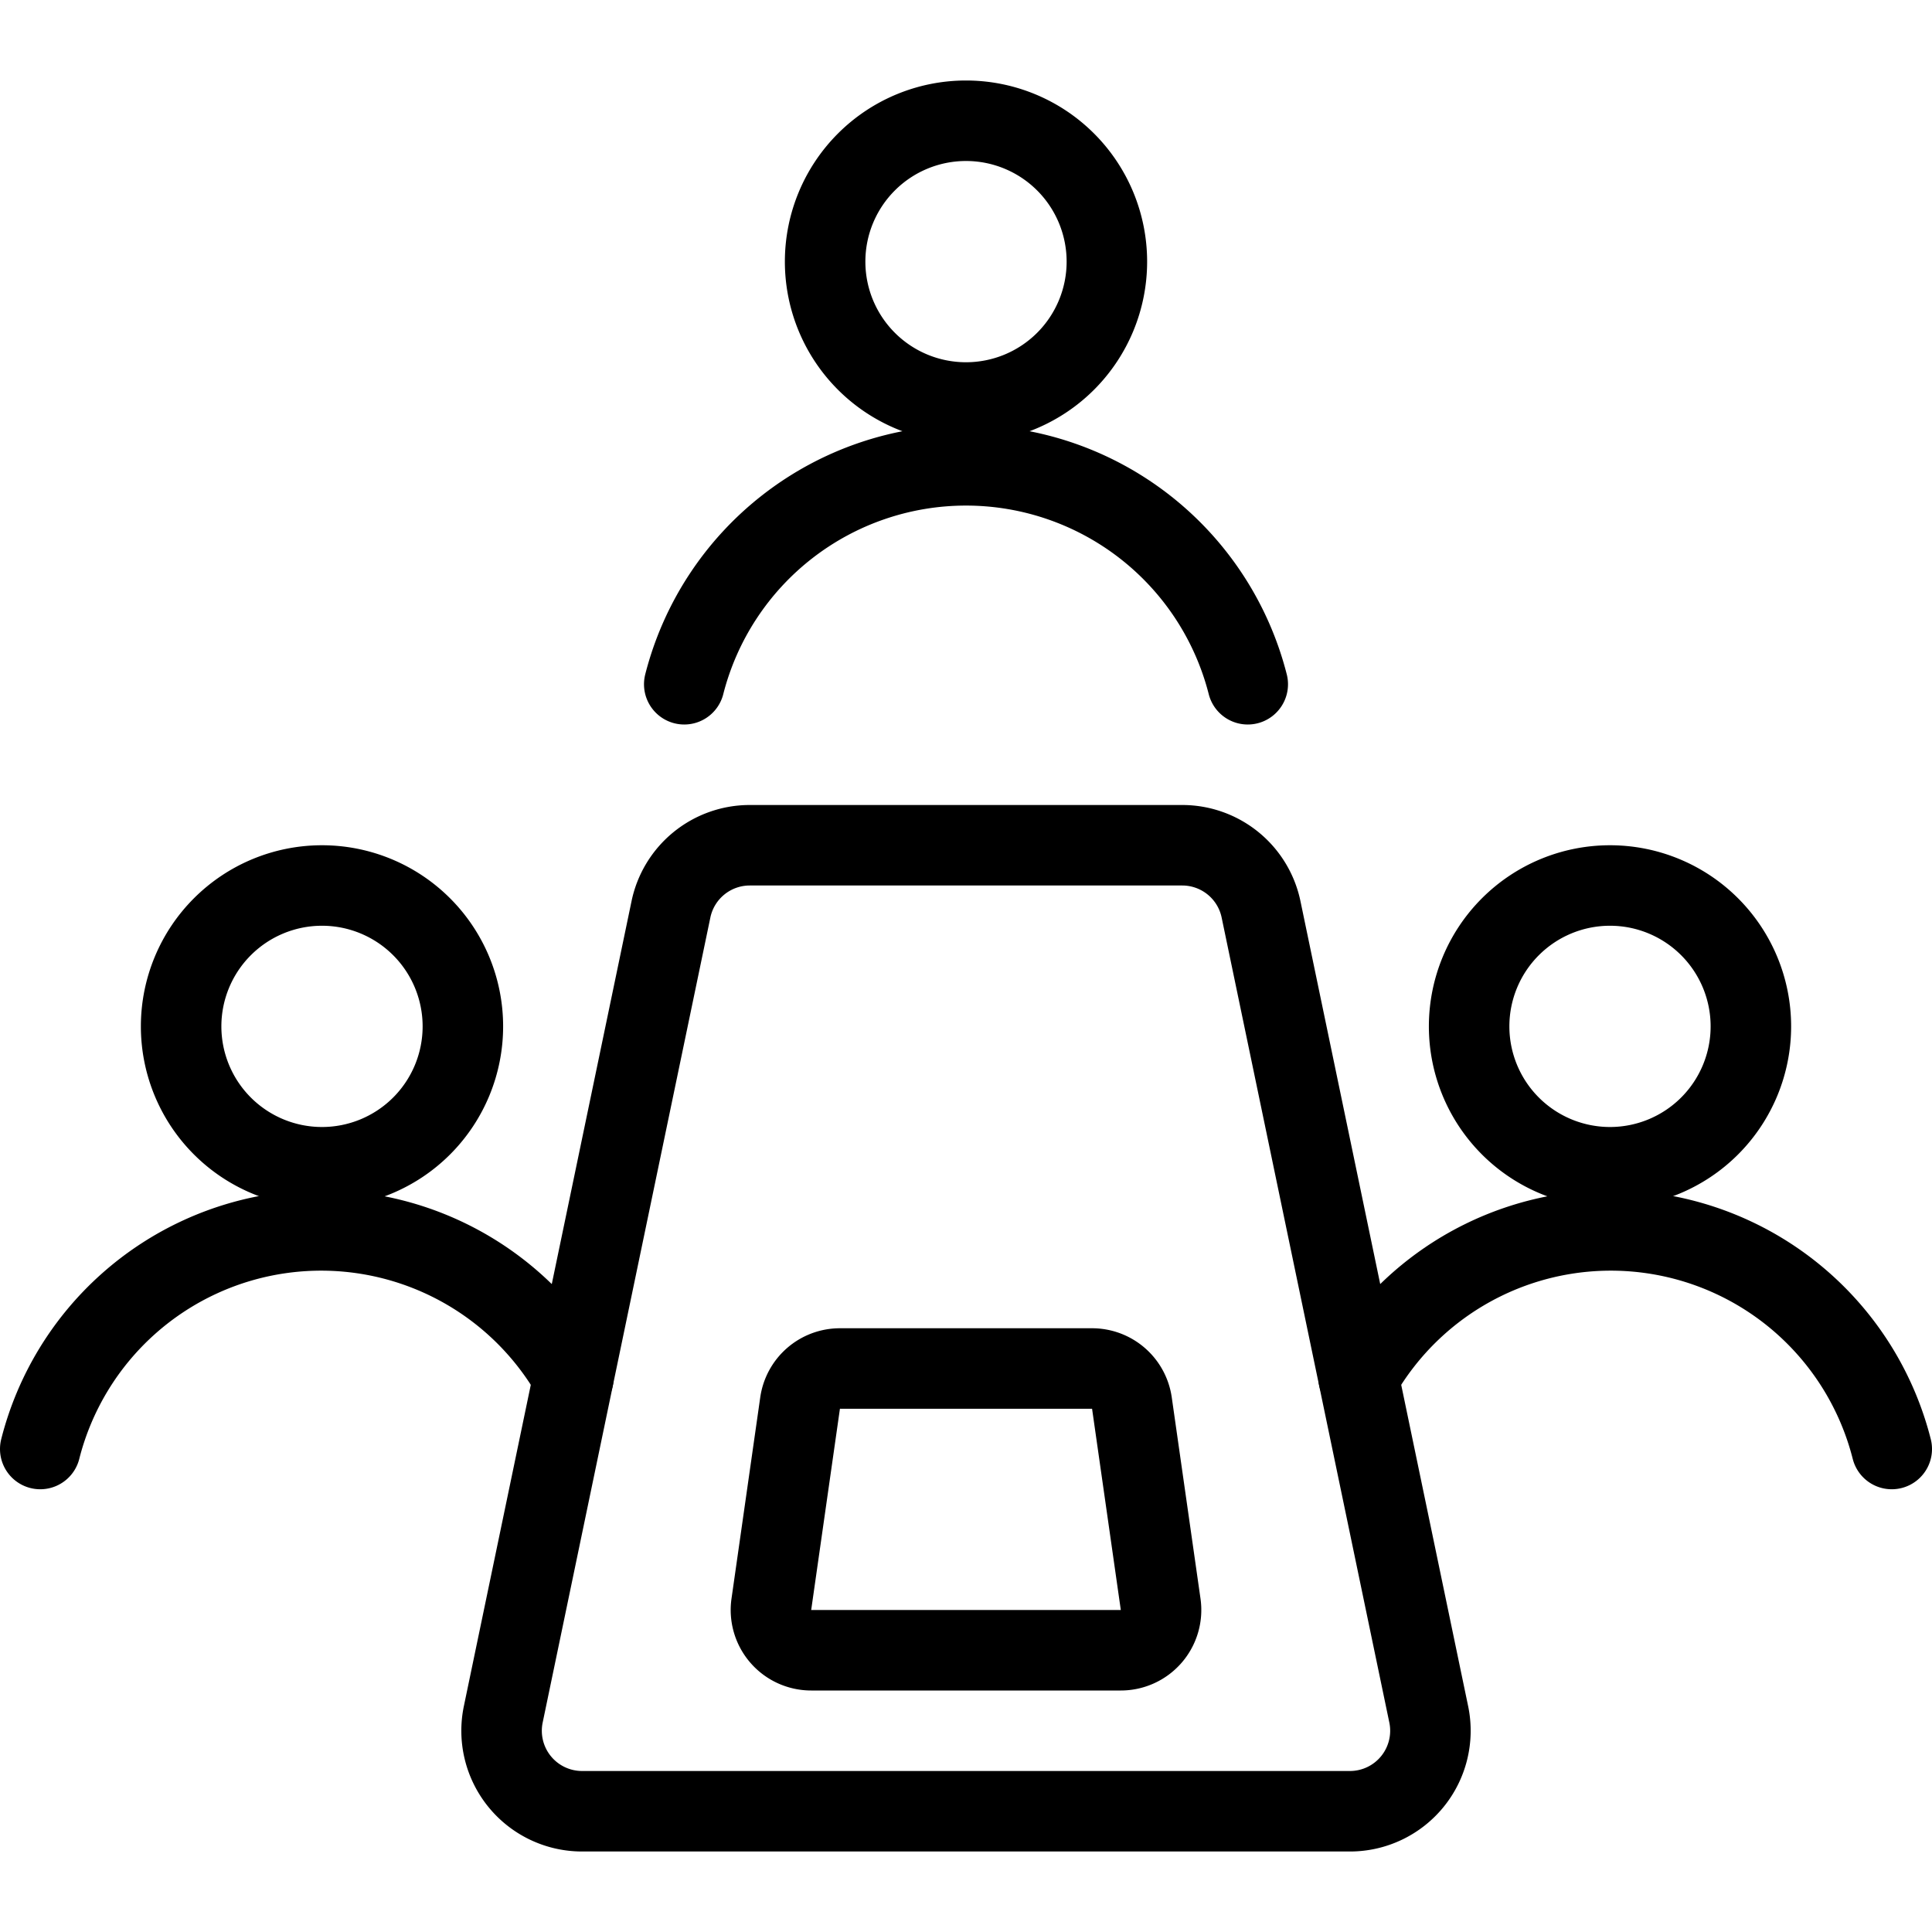 <svg viewBox="0 0 24 24" xmlns="http://www.w3.org/2000/svg"><g transform="matrix(1,0,0,1,0,0)"><path d="M2.250 12.750 A1.750 1.750 0 1 0 5.750 12.750 A1.750 1.750 0 1 0 2.250 12.750 Z" fill="none" stroke="#000000" stroke-linecap="round" stroke-linejoin="round"></path><path d="M7.123,17.112A3.6,3.6,0,0,0,.5,18" fill="none" stroke="#000000" stroke-linecap="round" stroke-linejoin="round"></path><path d="M18.250 12.750 A1.750 1.750 0 1 0 21.750 12.750 A1.750 1.750 0 1 0 18.250 12.750 Z" fill="none" stroke="#000000" stroke-linecap="round" stroke-linejoin="round"></path><path d="M16.877,17.112A3.6,3.6,0,0,1,23.5,18" fill="none" stroke="#000000" stroke-linecap="round" stroke-linejoin="round"></path><path d="M10.250 3.250 A1.750 1.750 0 1 0 13.750 3.250 A1.750 1.750 0 1 0 10.250 3.250 Z" fill="none" stroke="#000000" stroke-linecap="round" stroke-linejoin="round"></path><path d="M15.5,8.5a3.612,3.612,0,0,0-7,0" fill="none" stroke="#000000" stroke-linecap="round" stroke-linejoin="round"></path><path d="M17.749,21.3a1,1,0,0,1-.979,1.2H7.23a1,1,0,0,1-.979-1.2l2.083-10a1,1,0,0,1,.979-.8h5.374a1,1,0,0,1,.979.8Z" fill="none" stroke="#000000" stroke-linecap="round" stroke-linejoin="round"></path><path d="M14.418,19.929a.5.5,0,0,1-.495.571H10.077a.5.5,0,0,1-.495-.571l.357-2.5A.5.5,0,0,1,10.434,17h3.132a.5.5,0,0,1,.495.429Z" fill="none" stroke="#000000" stroke-linecap="round" stroke-linejoin="round"></path></g></svg>